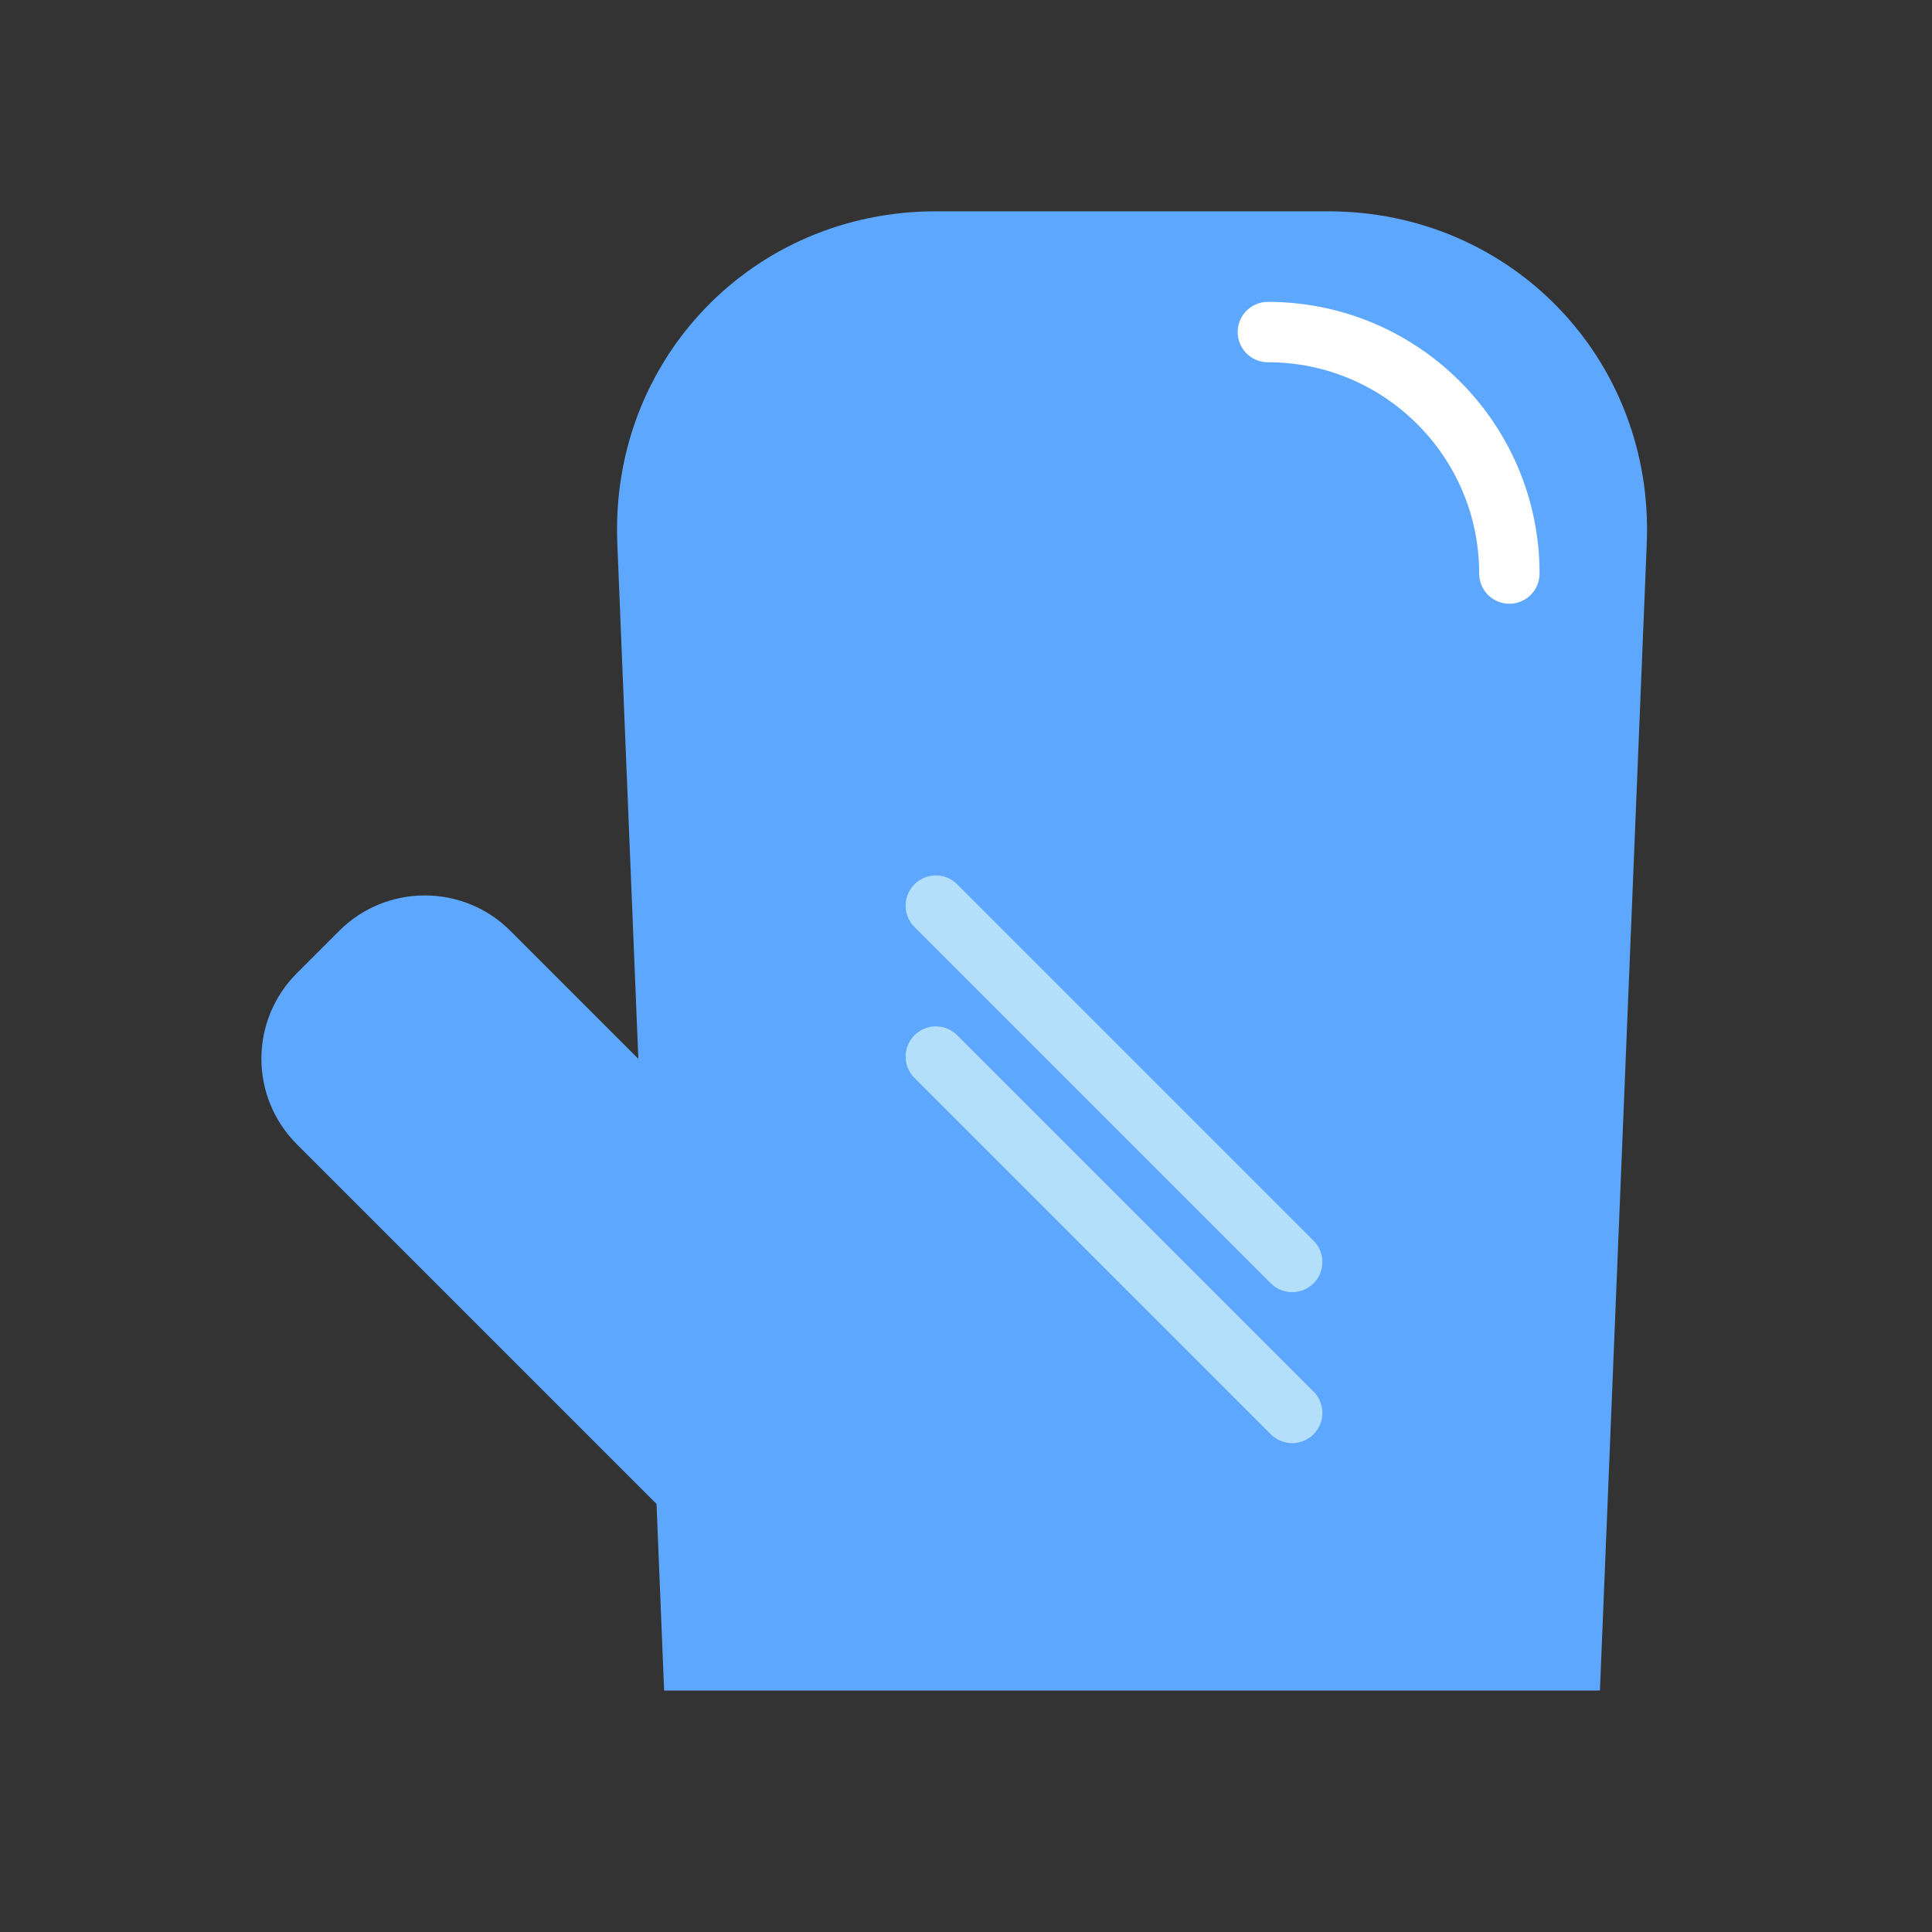 <svg xmlns="http://www.w3.org/2000/svg" width="64" height="64" viewBox="0 0 64 64">
  <rect x="0" y="0" width="64" height="64" fill="#333333" stroke="none"/>
  <g fill="none" fill-rule="evenodd">
    <path fill="#5EA7FF" d="M13.314,32.323 C13.314,30.109 15.102,28.314 17.323,28.314 L19.304,28.314 C21.518,28.314 23.314,30.114 23.314,32.323 L23.314,50.314 L13.314,50.314 L13.314,32.323 Z" transform="rotate(-45 18.314 39.314)"/>
    <path fill="#5EA7FF" d="M20.449,17.997 C20.201,11.923 24.922,7 31.002,7 L43.998,7 C50.074,7 54.799,11.923 54.551,17.997 L53,56 L22,56 L20.449,17.997 Z"/>
    <path stroke="#FFF" stroke-linecap="round" stroke-width="2" d="M50,19 C50,14.582 46.418,11 42,11"/>
    <path stroke="#B4DFFB" stroke-linecap="round" stroke-width="2" d="M31 30L42.805 41.805M31 35L42.805 46.805"/>
  </g>
</svg>

